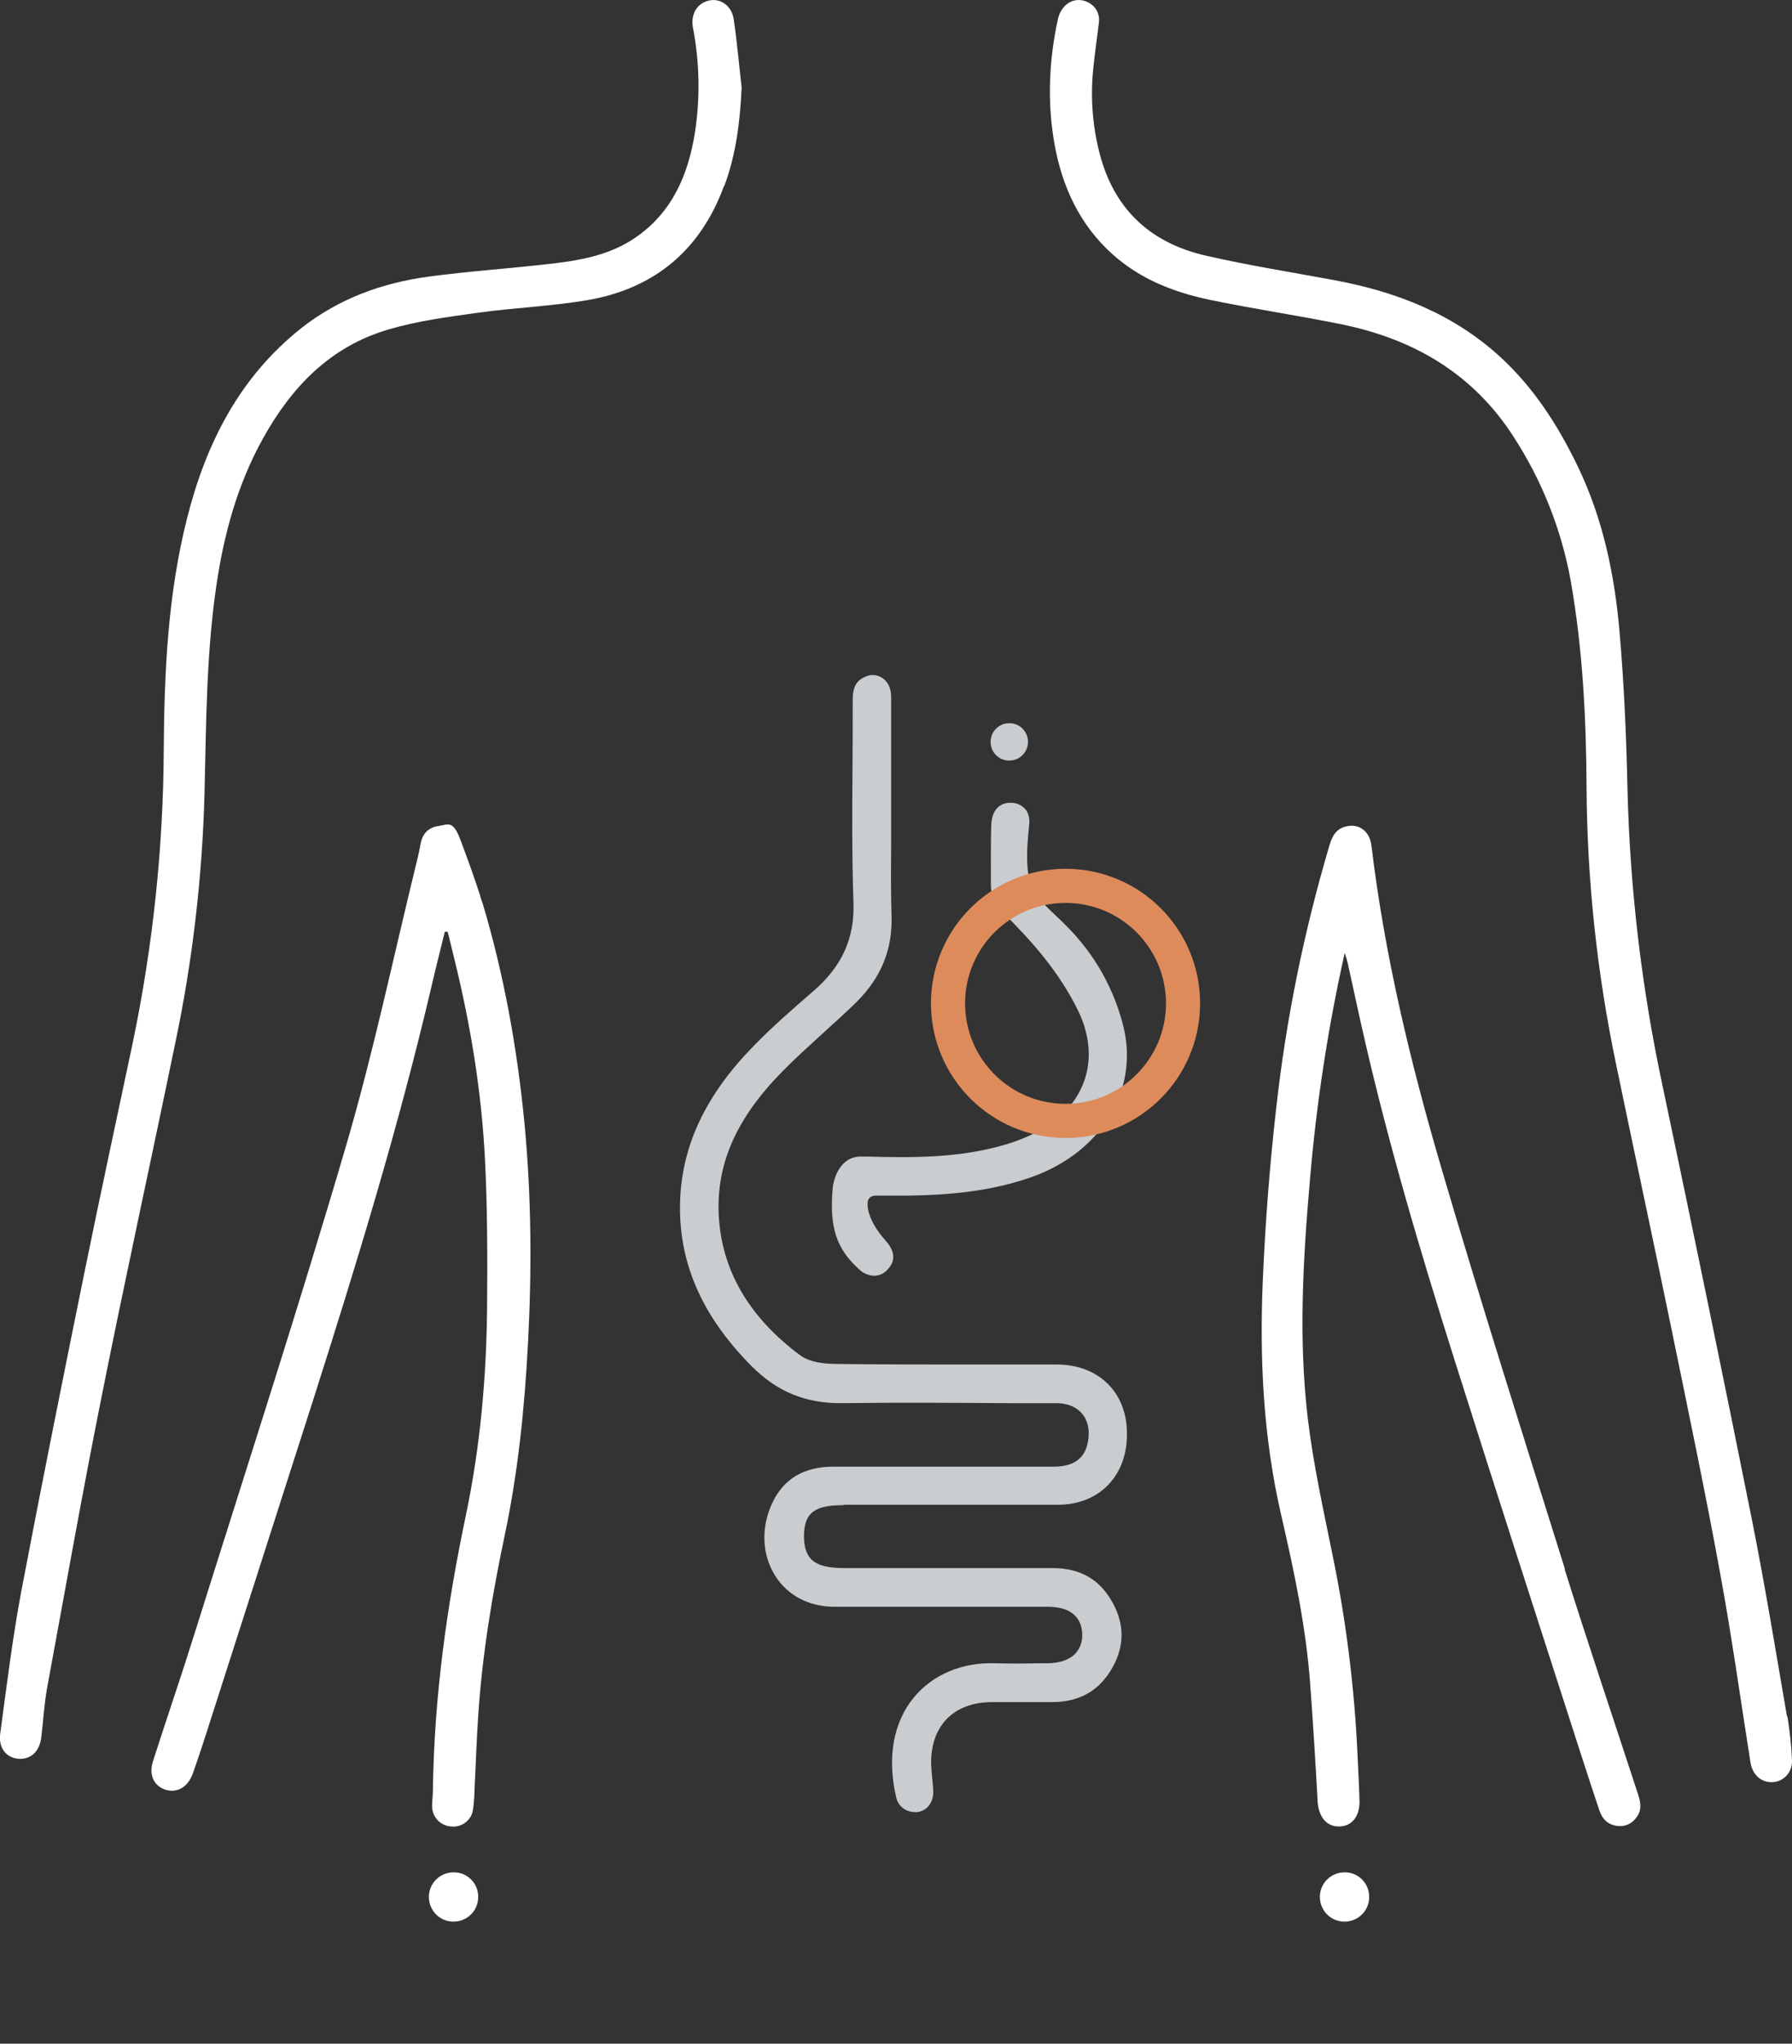 <svg data-name="Ebene 1" xmlns="http://www.w3.org/2000/svg" viewBox="0 0 945.5 1078.1"><rect x="0" y="0" width="945.5" height="1078.1" fill="#333333" stroke="none"/><g data-name="Gruppe 511"><path data-name="Pfad 683" d="M445.3 793.8H558.1c10.9 0 20.2-3.8 26.7-10.6s10-16.3 9.8-27.5c-.2-21.3-15-35.8-36.9-35.9h-45.9c-23 0-46.9 0-70.3-.3-5.8 0-14.1-.6-19.5-4.7-27.1-20.2-41.5-45.2-42.8-74.3-1.2-27 9.6-51 33.8-75.5 6.7-6.8 13.9-13.3 20.8-19.6 5.9-5.4 12.1-10.9 17.9-16.6 13.2-13 19.3-28 18.7-45.8-.4-12.4-.3-24.9-.2-37v-78.5c0-4.4-1.8-8.1-4.9-10-2.7-1.7-6.1-1.9-9-.4-4.7 2.1-6.5 5.6-6.4 12.9 0 11.4 0 23-.1 34.3v.3c-.2 23.4-.3 47.6.5 71.4.7 18.8-6 33.7-21 46.7-10.6 9.2-21.5 18.6-31.4 28.8-24.9 25.3-37.7 51.7-39 80.6-1.5 32.8 11 61.9 38 88.9 13.4 13.3 28.4 19.4 47.4 19.2 29.4-.4 59.1-.2 87.8 0h25c7.7 0 11.8 3.1 13.9 5.6s4.4 7.2 3 14.8c-1.6 8.8-7.5 13.1-18.2 13.1H439.6c-15.4 0-26.3 6.5-32.2 19.3-6 12.9-5.4 27.3 1.7 38.4 6.6 10.3 17.6 16.1 31 16.2h112.8c15.5 0 18 9.1 18.1 14.5.2 3.8-1.1 7.5-3.7 10.3-3.2 3.2-8 4.9-14.5 5h-5.2c-7.4.2-15.1.2-22.7 0-17.2-.6-32.8 6-42.7 18-10.9 13.2-14.2 31.8-9.4 52.5.9 4.7 5 8 9.8 8h1.5c5.1-.7 8.5-5.2 8.3-11 0-2.1-.3-4.3-.5-6.5-.3-2.5-.5-5.1-.6-7.8-.2-9.8 2.6-17.9 8.1-23.7 5.6-5.8 13.7-8.9 23.5-9h32c13.8 0 23.9-5.3 30.7-16 7.5-11.7 8.2-23.8 1.8-35.8-6.7-12.7-17.2-18.9-32-18.9H446c-6.9 0-13.8-.6-17.9-4.6-3.4-3.5-3.9-8.4-3.9-12.3 0-13.7 7.5-16.3 21.2-16.3" fill="#c9cdd0"/><path data-name="Pfad 684" d="M550 595.6c-6.1 3.4-12.5 6.1-19.2 8.1-24.2 7.2-48.6 7.1-73.7 6.4h-2.9c-10.6 0-14.4 10.9-14.9 17.3-1.7 20.1 2.1 31.5 13.9 42.1 2.1 2.1 5 3.4 8 3.5 2.7 0 5.2-1.2 7-3.2 5.6-5.6 2.6-11.4-.9-15.3-10.7-12-9.5-19.8-9.5-19.9v-.3c0-.6.3-3.5 4.3-3.6h17.7c26.9-.4 46.9-3.5 65.1-10 36-13 55.8-45.2 48-78.5-4.9-20.3-15.3-38.8-30-53.5-2.3-2.4-4.5-4.4-6.5-6.3-12.2-11.6-16.8-16-13.4-47.1.4-3.5-.3-6.3-1.9-8.3-1.9-2.2-4.6-3.5-7.4-3.5-2.6-.2-5.2.6-7.1 2.3-2.2 2-3.5 5.4-3.6 9.6-.2 6.6-.2 13.4-.2 20v11c0 6 2 10.5 6.8 15.4 13.7 13.6 29.1 30.4 39.3 51.5 11.8 24.3 4.4 48.7-18.8 62.2" fill="#c9cdd0"/><path data-name="Pfad 685" d="M709.8 987.7c-7.2-.2-13.2 5.4-13.4 12.6-.2 7.2 5.4 13.2 12.6 13.4 7.2.2 13.2-5.4 13.4-12.6v-.2c.2-7.1-5.4-13-12.4-13.2h-.2" fill="#fff"/><path data-name="Pfad 686" d="M239.7 987.7c-7.2-.2-13.2 5.4-13.4 12.6-.2 7.2 5.4 13.2 12.6 13.4 7.2.2 13.2-5.4 13.4-12.6v-.2c.2-7.1-5.4-13-12.4-13.2h-.2" fill="#fff"/><path data-name="Pfad 687" d="M532.6 401.2c5.5 0 9.8-4.5 9.8-9.9s-4.5-9.9-9.9-9.8c-5.3 0-9.6 4.2-9.8 9.4-.3 5.4 3.8 10 9.2 10.3h.7" fill="#c9cdd0"/><path data-name="Pfad 688" d="M942.9 905.7c-6-34.8-11.7-69.7-18.6-104.3-15.3-76.3-31-152.5-47.1-228.6-11-51.4-17.2-103.8-18.5-156.4-.6-27.8-1.8-55.6-4.2-83.2-2.6-30-8.7-59.4-21.9-86.9-10.4-21.6-23.1-41.5-40.8-57.8-24.8-22.8-54.7-34.5-87.2-40.6-22.6-4.2-45.4-7.8-67.8-12.9-28.7-6.4-48.2-23.5-56.2-52.5-4-14.6-5.3-29.9-3.9-45 .8-8.6 2.1-17.1 3.1-25.6.8-5.9-3.3-10.9-9.3-11.8-5.6-.8-10.8 3.3-12.3 9.9-4.7 21.5-5.7 43.2-2 65 4 23.1 13.3 43.6 31.2 59.5 14.7 13 32.3 19.8 51.1 23.7 23 4.8 46.4 8.2 69.4 12.9 38.1 7.8 69.5 26.1 90.9 59.6 14.8 22.9 25 48.6 29.9 75.4 6.4 36.2 8.2 72.6 8.4 109.3.3 48.9 5.5 97.7 15.5 145.6 9.9 47.8 20.2 95.6 30 143.4 8.5 41.5 17.2 82.9 24.8 124.5 6.2 33.5 10.9 67.3 16.2 100.9 1 6.2 5.4 10.5 11.3 10.3 6 0 10.7-5.1 10.6-11.1v-.4c-.3-7.7-1.2-15.4-2.4-23.1" fill="#fff"/><path data-name="Pfad 689" d="M382.2 98c6.2-16.7 8.3-34.1 9.1-51.9-1.4-12-2.4-24.1-4.2-36.1C386 3 380.2-.9 374.5.2c-6.5 1.2-10.2 7.1-8.9 14.3 3.5 18.2 3.9 36.8 1.1 55.2-3.5 22.2-11.8 42-31.1 55.4-13.9 9.7-30.1 12.4-46.4 14.2-21 2.4-42 3.8-62.9 6.6-24.6 3.3-47.5 11.6-67.2 27.1-32.8 25.9-50.6 61.2-60.5 100.8-10 39.6-11.9 80.3-12.2 121-.2 52.1-5.7 104-16.3 155-8.5 40.2-17.2 80.4-25.4 120.7C33.3 726.6 22 782.8 11.3 839.1c-4.7 25-7.8 50.3-11.2 75.6-1 7.5 3.4 12.7 9.8 13.1 6.4.4 11-3.9 11.9-11.4 1-8.5 1.5-17.2 3-25.7 9.5-51.5 18.6-103 28.9-154.4 12.4-62.2 26-124.1 38.8-186.2 9.1-43.2 14.2-87.2 15.4-131.3.9-36.6.9-73.2 6.2-109.5 4-27.4 11.1-53.6 24.6-77.9 15.1-27.3 35.7-48.7 66.3-57.6 15.2-4.5 31.2-6.6 47-8.8 19.3-2.7 38.9-3.4 58.1-6.7 35.3-6.1 59.5-26.4 71.9-60.2" fill="#fff"/><path data-name="Pfad 690" d="M825.7 827.7c-22.1-70.5-44.5-141-65.3-211.9-16.3-55.6-29.9-112-36.8-169.8-.9-7.3-6.2-11.4-12.6-10.2-5.7 1-8 4.9-9.5 10-13.5 45.5-23 92.1-28.2 139.3-3.4 29.8-5.7 59.9-7 89.9-1.8 41.8.2 83.3 9.7 124.3 6.8 29.5 13.1 59 15.3 89.3 1.5 20.5 2.8 41.1 3.9 61.6.5 8.2 4.6 13.3 11.2 13.3s11-5 10.9-13.2c-.2-7.9-.6-15.8-1-23.7-1.6-35.8-6-71.5-13.3-106.7-4.8-23.6-10-47.2-12.9-71-5.1-42.3-2.6-84.8 1.1-127 3.4-40.1 9.5-79.9 18.3-119.2.8 2.4 1.2 3.7 1.5 5 2.3 10.5 4.6 20.9 6.9 31.4 13.5 60.6 31.1 120 49.8 179.1 21.9 69.3 44.3 138.5 66.6 207.7 3.2 9.9 6.4 19.7 9.7 29.5 1.5 4.3 4.4 7.1 9.1 7.8 4.5.6 8-1.2 10.5-4.7 3.1-4.2 1.8-8.7.3-13.1-12.8-39.2-26-78.3-38.4-117.7" fill="#fff"/><path data-name="Pfad 691" d="M254.4 476c-3.3-11.1-7.4-22-11.4-32.8s-6.6-8.2-11.4-7.5c-5.3.7-8.6 3.8-9.6 9.1-.5 2.4-.9 4.8-1.5 7.2-12.5 50.8-23.2 102.2-37.9 152.4-25.1 85.6-52.7 170.5-79.4 255.6-7.2 23.1-15.1 46.1-22.5 69.1-2.3 7.2.5 13 6.6 15 6.2 2 12-1.5 14.5-8.7 2.5-7.1 4.9-14.3 7.2-21.5 18.8-58.5 37.5-117.1 56.3-175.6 22.9-71.8 45-143.8 62.2-217.3 2.3-9.9 4.8-19.7 7.2-29.5h1.5c1.2 5 2.5 10 3.7 15.1 8.5 34.6 14.2 69.6 16 105.2 1.3 25.8 1.3 51.7 1.1 77.5-.3 37-3.6 73.8-11.2 110.1-10.1 48-16.8 96.3-17.4 145.4 0 2.8-.5 5.6-.4 8.4.2 5.5 4.5 10 10.1 10.3 5.7.6 10.9-3.5 11.5-9.2.4-3 .7-5.9.7-8.9.7-13.3 1.1-26.7 2-40.1 2.1-32.3 7.4-64.2 14.1-95.9 7-33.3 10.4-67 12.2-101 2-38.4 1.8-76.7-1.8-115-3.8-39.8-10.8-79-22.3-117.4" fill="#fff"/></g><circle cx="562.2" cy="529.3" r="62" fill="none" stroke="#de8b5b" stroke-miterlimit="10" stroke-width="18"/></svg>